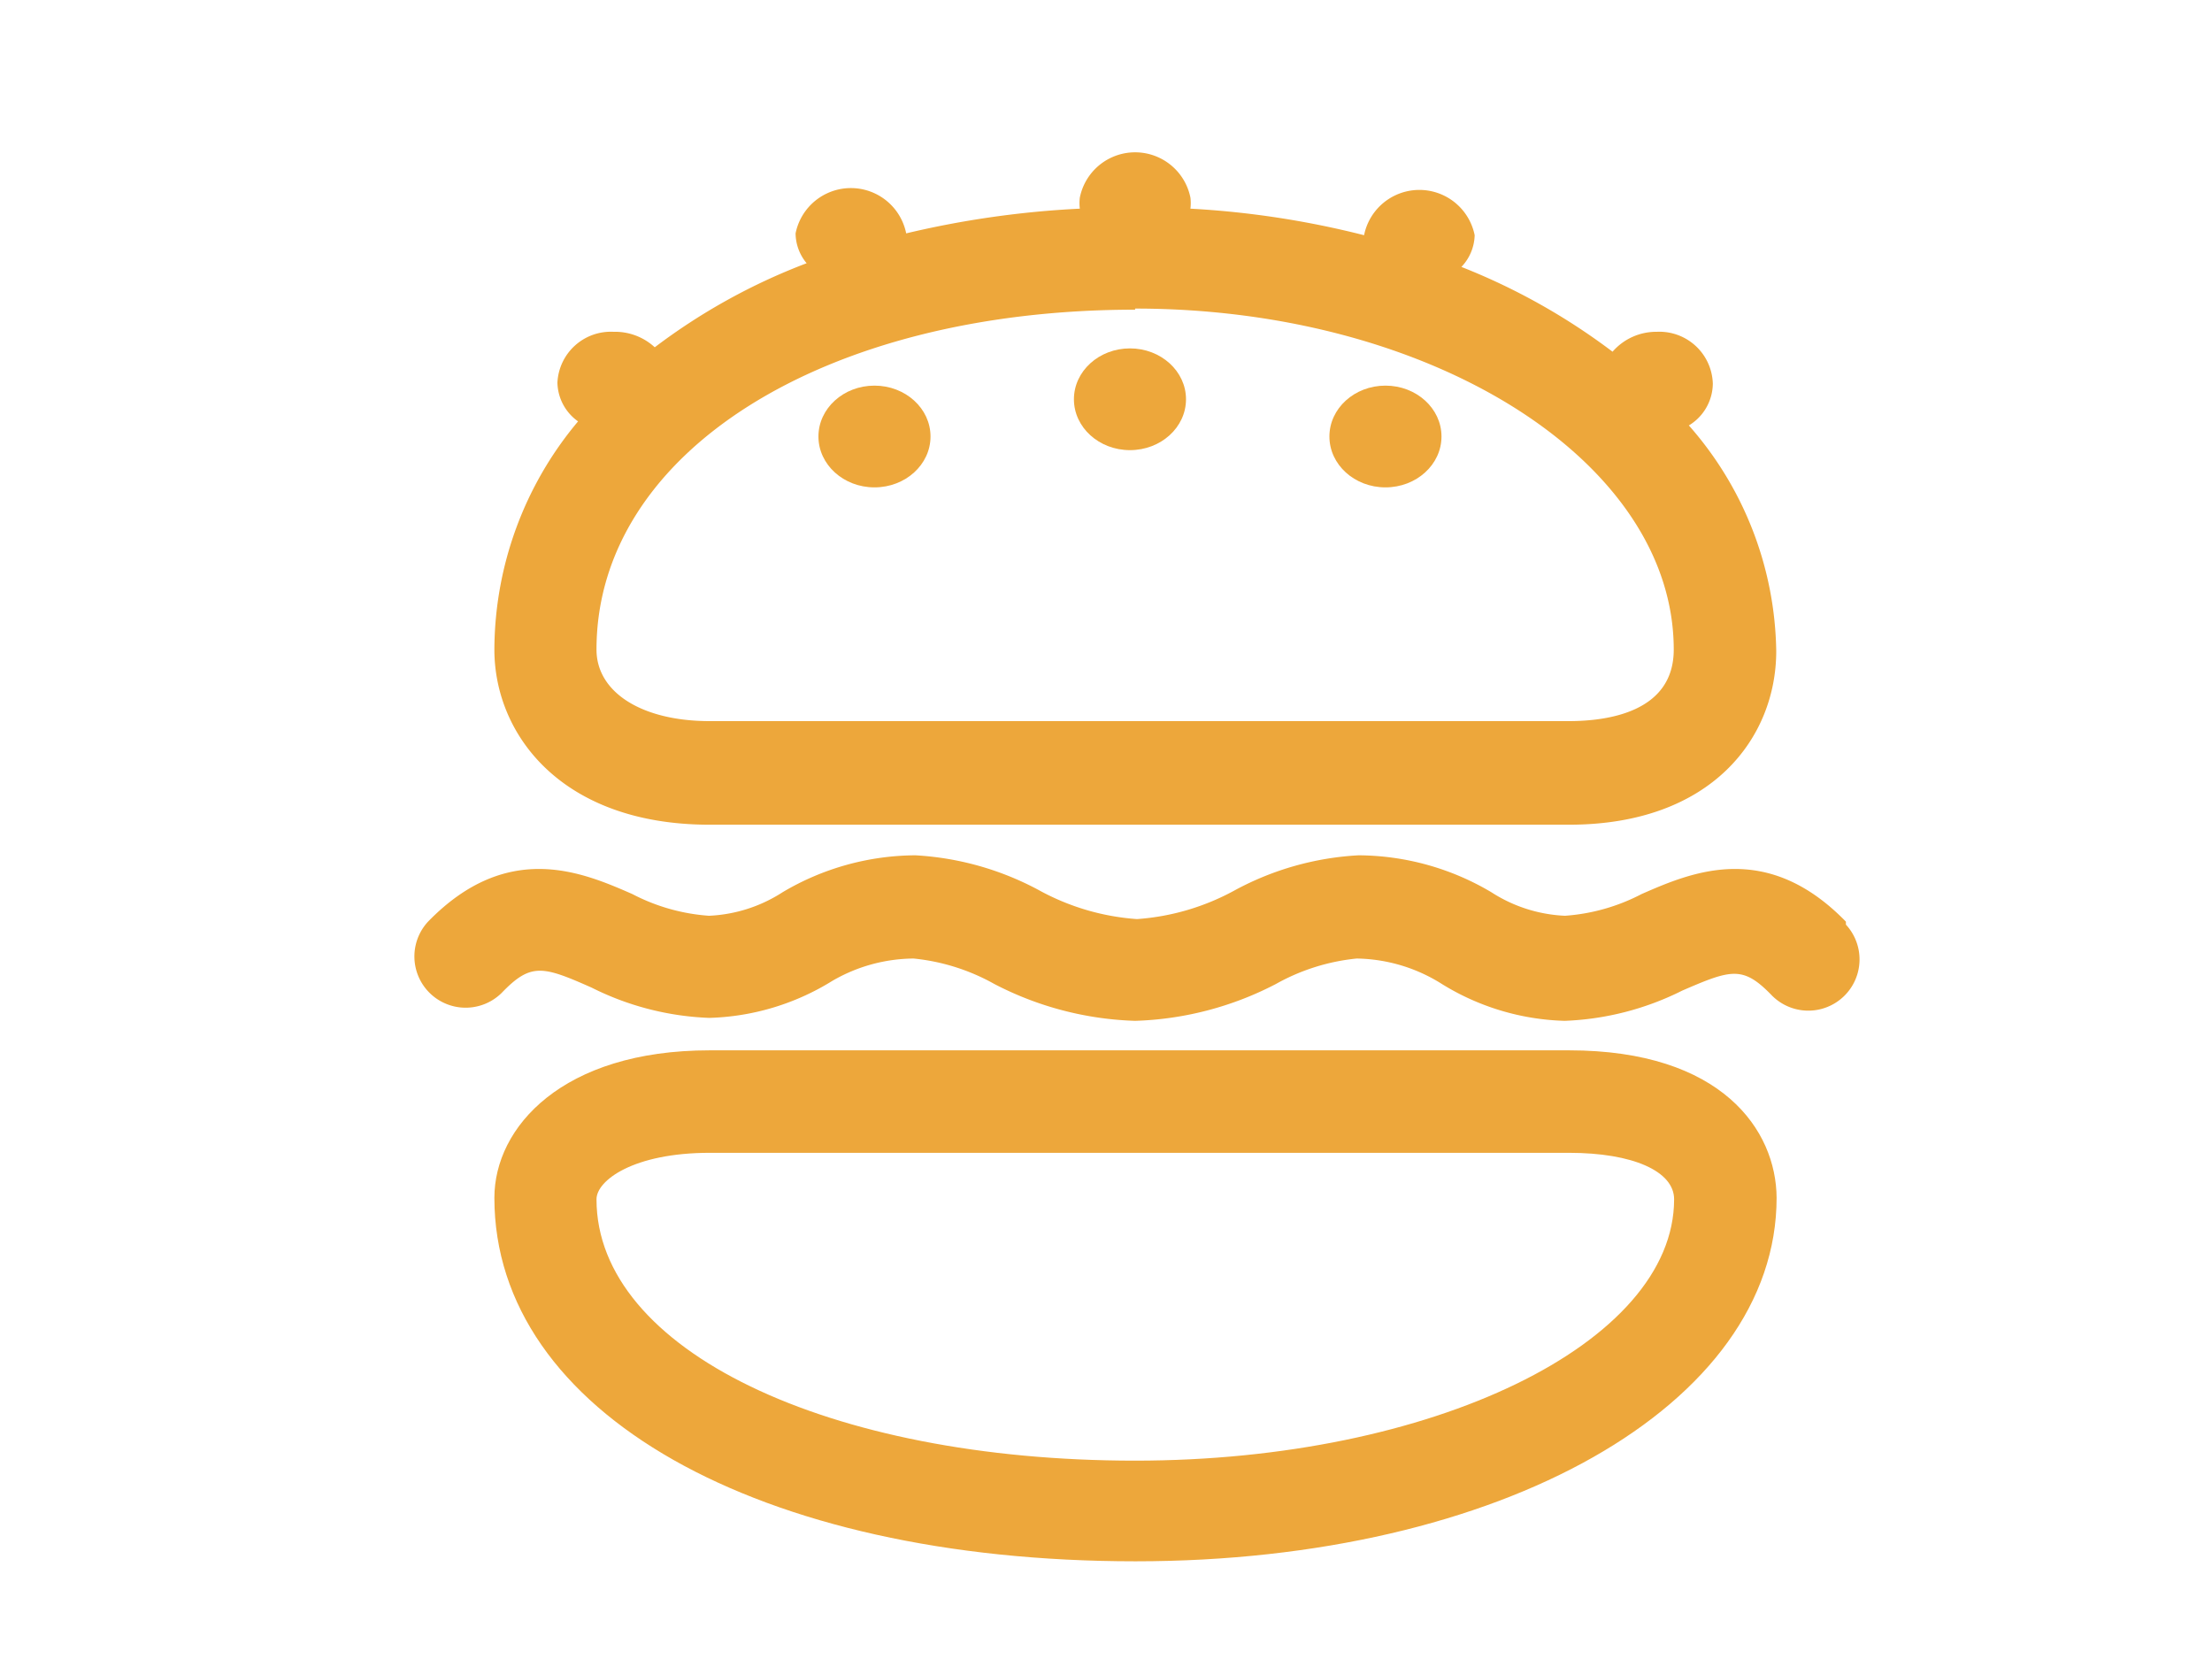 <svg viewBox="0 0 60 45" xmlns="http://www.w3.org/2000/svg"><g fill="#eda73b"><path d="m19.25 22.37h23.31c3.88 0 5.62-2.37 5.62-4.71a9.45 9.45 0 0 0 -2.37-6.12 1.34 1.34 0 0 0 .65-1.13 1.45 1.45 0 0 0 -1.52-1.41 1.57 1.57 0 0 0 -1.2.54 17.34 17.34 0 0 0 -4.1-2.3 1.29 1.29 0 0 0 .36-.86 1.53 1.53 0 0 0 -3 0 24.49 24.49 0 0 0 -4.71-.72 1.23 1.23 0 0 0 0-.3 1.53 1.53 0 0 0 -3 0 1.24 1.24 0 0 0 0 .3 25.77 25.77 0 0 0 -4.71.67 1.53 1.53 0 0 0 -3 0 1.28 1.28 0 0 0 .3.81 16.54 16.54 0 0 0 -4.12 2.28 1.59 1.59 0 0 0 -1.12-.42 1.45 1.45 0 0 0 -1.52 1.38 1.32 1.32 0 0 0 .56 1.05 9.67 9.67 0 0 0 -2.27 6.19c0 2.3 1.82 4.75 5.84 4.75zm11.54-14c8.06 0 14.61 4.15 14.61 9.25 0 1.69-1.78 1.94-2.85 1.94h-23.3c-1.84 0-3.07-.78-3.07-1.94 0-5.33 6.14-9.22 14.61-9.22z"/><path d="m42.56 28.49h-23.31c-4 0-5.84 2.09-5.84 4 0 5.81 7.15 9.86 17.39 9.86 9.91 0 17.39-4.24 17.39-9.86-.01-1.83-1.48-4-5.63-4zm-11.77 11.13c-8.33 0-14.61-3-14.61-7.09 0-.51 1-1.26 3.07-1.26h23.31c1.73 0 2.85.5 2.85 1.26 0 3.91-6.56 7.09-14.62 7.09z"/><ellipse cx="23.72" cy="11.84" rx="1.52" ry="1.38"/><ellipse cx="37.58" cy="11.84" rx="1.52" ry="1.38"/><ellipse cx="30.65" cy="10.83" rx="1.52" ry="1.38"/><path d="m50.07 25c-2.16-2.22-4.19-1.34-5.54-.75a5.29 5.29 0 0 1 -2.08.59 4 4 0 0 1 -2-.64 7.12 7.12 0 0 0 -3.6-1 7.94 7.94 0 0 0 -3.34.94 6.45 6.45 0 0 1 -2.67.79 6.45 6.45 0 0 1 -2.67-.79 8 8 0 0 0 -3.34-.94 7.12 7.12 0 0 0 -3.6 1 4 4 0 0 1 -2 .64 5.29 5.29 0 0 1 -2.08-.59c-1.35-.59-3.38-1.47-5.54.75a1.39 1.39 0 0 0 2 1.93c.79-.82 1.11-.73 2.44-.14a7.74 7.74 0 0 0 3.19.82 6.67 6.67 0 0 0 3.33-1 4.44 4.44 0 0 1 2.21-.61 5.6 5.6 0 0 1 2.19.69 8.85 8.85 0 0 0 3.82 1 8.84 8.84 0 0 0 3.82-1 5.61 5.61 0 0 1 2.19-.69 4.44 4.44 0 0 1 2.31.69 6.67 6.67 0 0 0 3.33 1 7.75 7.75 0 0 0 3.19-.82c1.34-.58 1.65-.68 2.44.14a1.39 1.39 0 0 0 2-1.93z"/></g></svg>